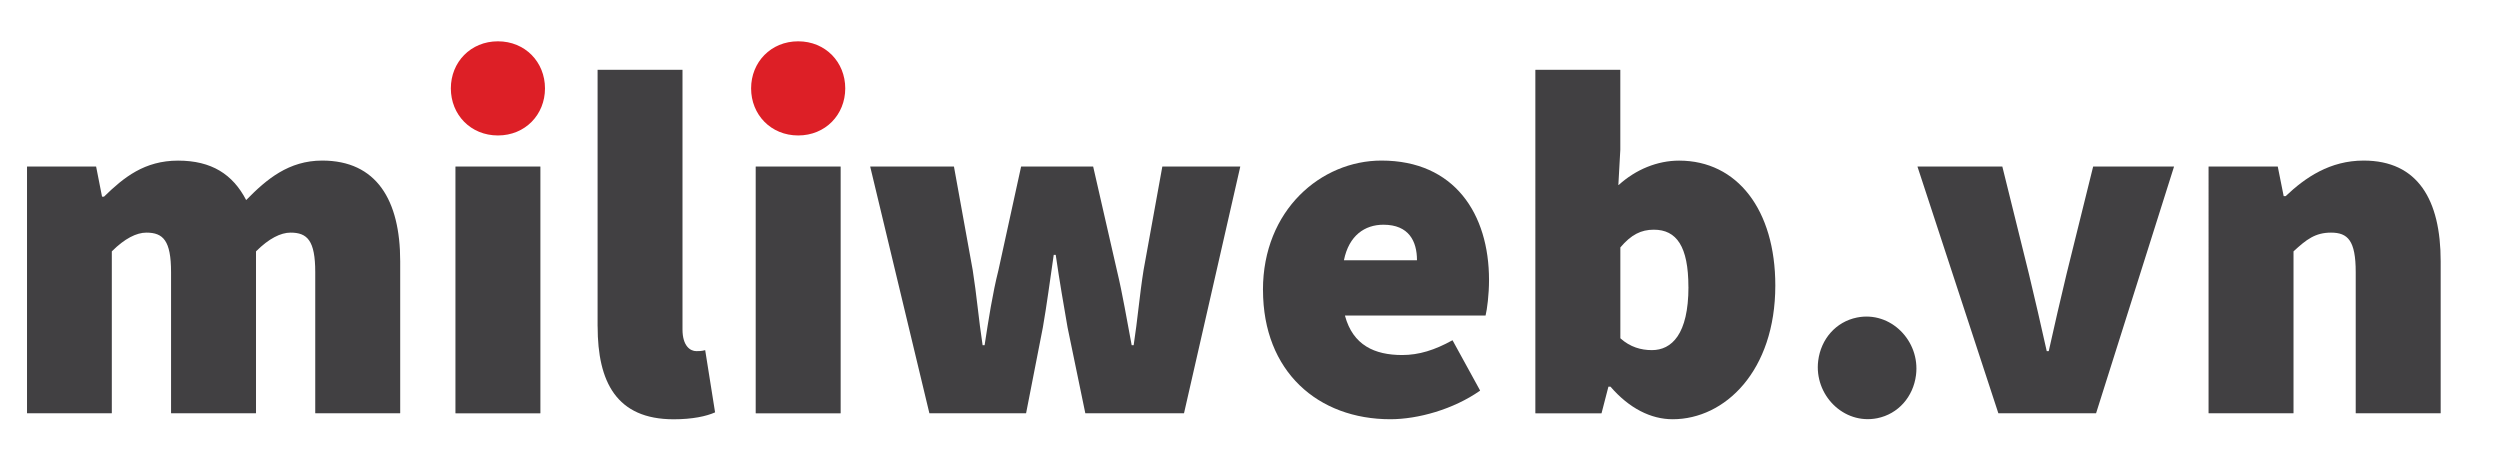 <?xml version="1.0" encoding="UTF-8"?>
<svg id="Layer_1" data-name="Layer 1" xmlns="http://www.w3.org/2000/svg" viewBox="0 0 538.54 100.96">
  <defs>
    <style>
      .cls-1 {
        fill: #dd1f26;
      }

      .cls-2 {
        fill: #414042;
      }
    </style>
  </defs>
  <path class="cls-2" d="M128.73,70.32V15.03h18.29v55.93c0,3.61,1.7,4.68,2.98,4.68,.64,0,1.06,0,1.91-.21l2.13,13.4c-1.91,.85-4.89,1.49-8.93,1.49-12.33,0-16.37-8.08-16.37-19.99Z"/>
  <g>
    <path class="cls-2" d="M5.86,35.87h14.82s.03,.01,.03,.03l1.27,6.46h.43c4.25-4.15,8.72-7.76,15.95-7.76s11.78,2.96,14.65,8.46c.01,.02,.04,.03,.06,0,4.35-4.45,9.13-8.47,16.34-8.47,11.7,0,16.8,8.51,16.8,21.69v32.71s-.02,.04-.04,.04h-18.22s-.04-.02-.04-.04v-30.37c0-6.8-1.7-8.51-5.32-8.51-2.12,0-4.67,1.27-7.43,4.03,0,0-.01,.02-.01,.03v34.82s-.02,.04-.04,.04h-18.22s-.04-.02-.04-.04v-30.37c0-6.8-1.7-8.51-5.32-8.51-2.12,0-4.67,1.27-7.43,4.03,0,0-.01,.02-.01,.03v34.82s-.02,.04-.04,.04H5.86s-.04-.02-.04-.04V35.91s.02-.04,.04-.04Z"/>
    <path class="cls-2" d="M98.15,35.87h18.22s.04,.02,.04,.04v53.09s-.02,.04-.04,.04h-18.22s-.04-.02-.04-.04V35.91s.02-.04,.04-.04Z"/>
    <path class="cls-2" d="M187.47,35.87h18s.03,.01,.03,.03l4.04,22.3c.85,5.32,1.28,10.63,2.13,16.16h.43c.85-5.53,1.7-11.06,2.98-16.16l4.88-22.3s.02-.03,.03-.03h15.47s.03,.01,.03,.03l5.1,22.3c1.28,5.32,2.13,10.63,3.19,16.16h.43c.85-5.53,1.28-10.84,2.13-16.16l4.04-22.3s.02-.03,.03-.03h16.73s.04,.02,.03,.04l-12.11,53.09s-.02,.03-.03,.03h-21.21s-.03-.01-.03-.03l-3.82-18.47c-.85-4.89-1.7-9.78-2.55-15.63h-.43c-.85,5.85-1.49,10.74-2.34,15.63l-3.61,18.47s-.02,.03-.03,.03h-20.78s-.03-.01-.03-.03l-12.74-53.09s.01-.04,.03-.04Z"/>
    <path class="cls-2" d="M272.06,62.45c0-17.23,12.55-27.86,25.52-27.86,15.74,0,23.18,11.48,23.18,25.73,0,3.17-.42,6.34-.74,7.63,0,.02-.02,.02-.03,.02h-30.23s-.04,.02-.03,.05c1.71,6.34,6.38,8.46,12.32,8.46,3.61,0,7-1.06,10.81-3.17,.02,0,.04,0,.05,.01l5.92,10.79s0,.04-.01,.05c-5.74,4.03-13.38,6.15-19.32,6.15-15.52,0-27.43-10.21-27.43-27.86Zm33.14-6.38s.04-.02,.04-.04c-.01-4.03-1.72-7.62-7.23-7.62-4.03,0-7.42,2.33-8.5,7.61,0,.02,.01,.05,.04,.05h15.66Z"/>
    <path class="cls-2" d="M346.91,83.29h-.43l-1.48,5.72s-.02,.03-.03,.03h-14.19s-.04-.02-.04-.04V15.07s.02-.04,.04-.04h18.22s.04,.02,.04,.04v17.19s0,0,0,0l-.42,7.57s.03,.05,.06,.03c3.71-3.37,8.36-5.26,13.02-5.26,12.55,0,20.73,10.63,20.73,26.9,0,18.39-10.84,28.81-22.11,28.81-4.68,0-9.36-2.34-13.4-7.02Zm16.8-21.48c0-8.72-2.55-12.33-7.44-12.33-2.76,0-4.88,1.06-7.22,3.82,0,0,0,.02,0,.02v19.53s0,.02,.01,.03c2.12,1.9,4.46,2.54,6.79,2.54,4.25,0,7.87-3.4,7.87-13.61Z"/>
    <path class="cls-2" d="M391.67,77.7c.59-4.69,3.83-8.39,8.35-9.3,7.26-1.46,13.64,5.05,12.72,12.39-.59,4.69-3.83,8.39-8.35,9.3-7.26,1.45-13.64-5.05-12.72-12.39Z"/>
    <path class="cls-2" d="M413.1,35.87h18.21s.03,.01,.03,.03l5.73,23.15c1.28,5.32,2.55,10.84,3.83,16.59h.43c1.28-5.74,2.55-11.27,3.83-16.59l5.73-23.15s.02-.03,.03-.03h17.36s.04,.02,.03,.05l-16.78,53.09s-.02,.02-.03,.02h-21s-.03,0-.03-.02l-17.41-53.09s0-.05,.03-.05Z"/>
    <path class="cls-2" d="M475.82,35.87h14.82s.03,.01,.03,.03l1.27,6.35h.43c4.25-4.04,9.57-7.66,16.8-7.66,11.7,0,16.59,8.51,16.59,21.69v32.71s-.02,.04-.04,.04h-18.22s-.04-.02-.04-.04v-30.37c0-6.8-1.7-8.51-5.32-8.51-3.4,0-5.31,1.48-8.07,4.03,0,0-.01,.02-.01,.03v34.82s-.02,.04-.04,.04h-18.22s-.04-.02-.04-.04V35.91s.02-.04,.04-.04Z"/>
    <path class="cls-2" d="M162.83,35.87h18.22s.04,.02,.04,.04v53.09s-.02,.04-.04,.04h-18.22s-.04-.02-.04-.04V35.91s.02-.04,.04-.04Z"/>
    <path class="cls-1" d="M97.12,19.04c0-5.65,4.26-10.14,10.14-10.14s10.14,4.48,10.14,10.14-4.26,10.14-10.14,10.14-10.14-4.48-10.14-10.14Z"/>
    <path class="cls-1" d="M161.8,19.04c0-5.65,4.26-10.14,10.14-10.14s10.14,4.48,10.14,10.14-4.26,10.14-10.14,10.14-10.14-4.48-10.14-10.14Z"/>
  </g>
</svg>